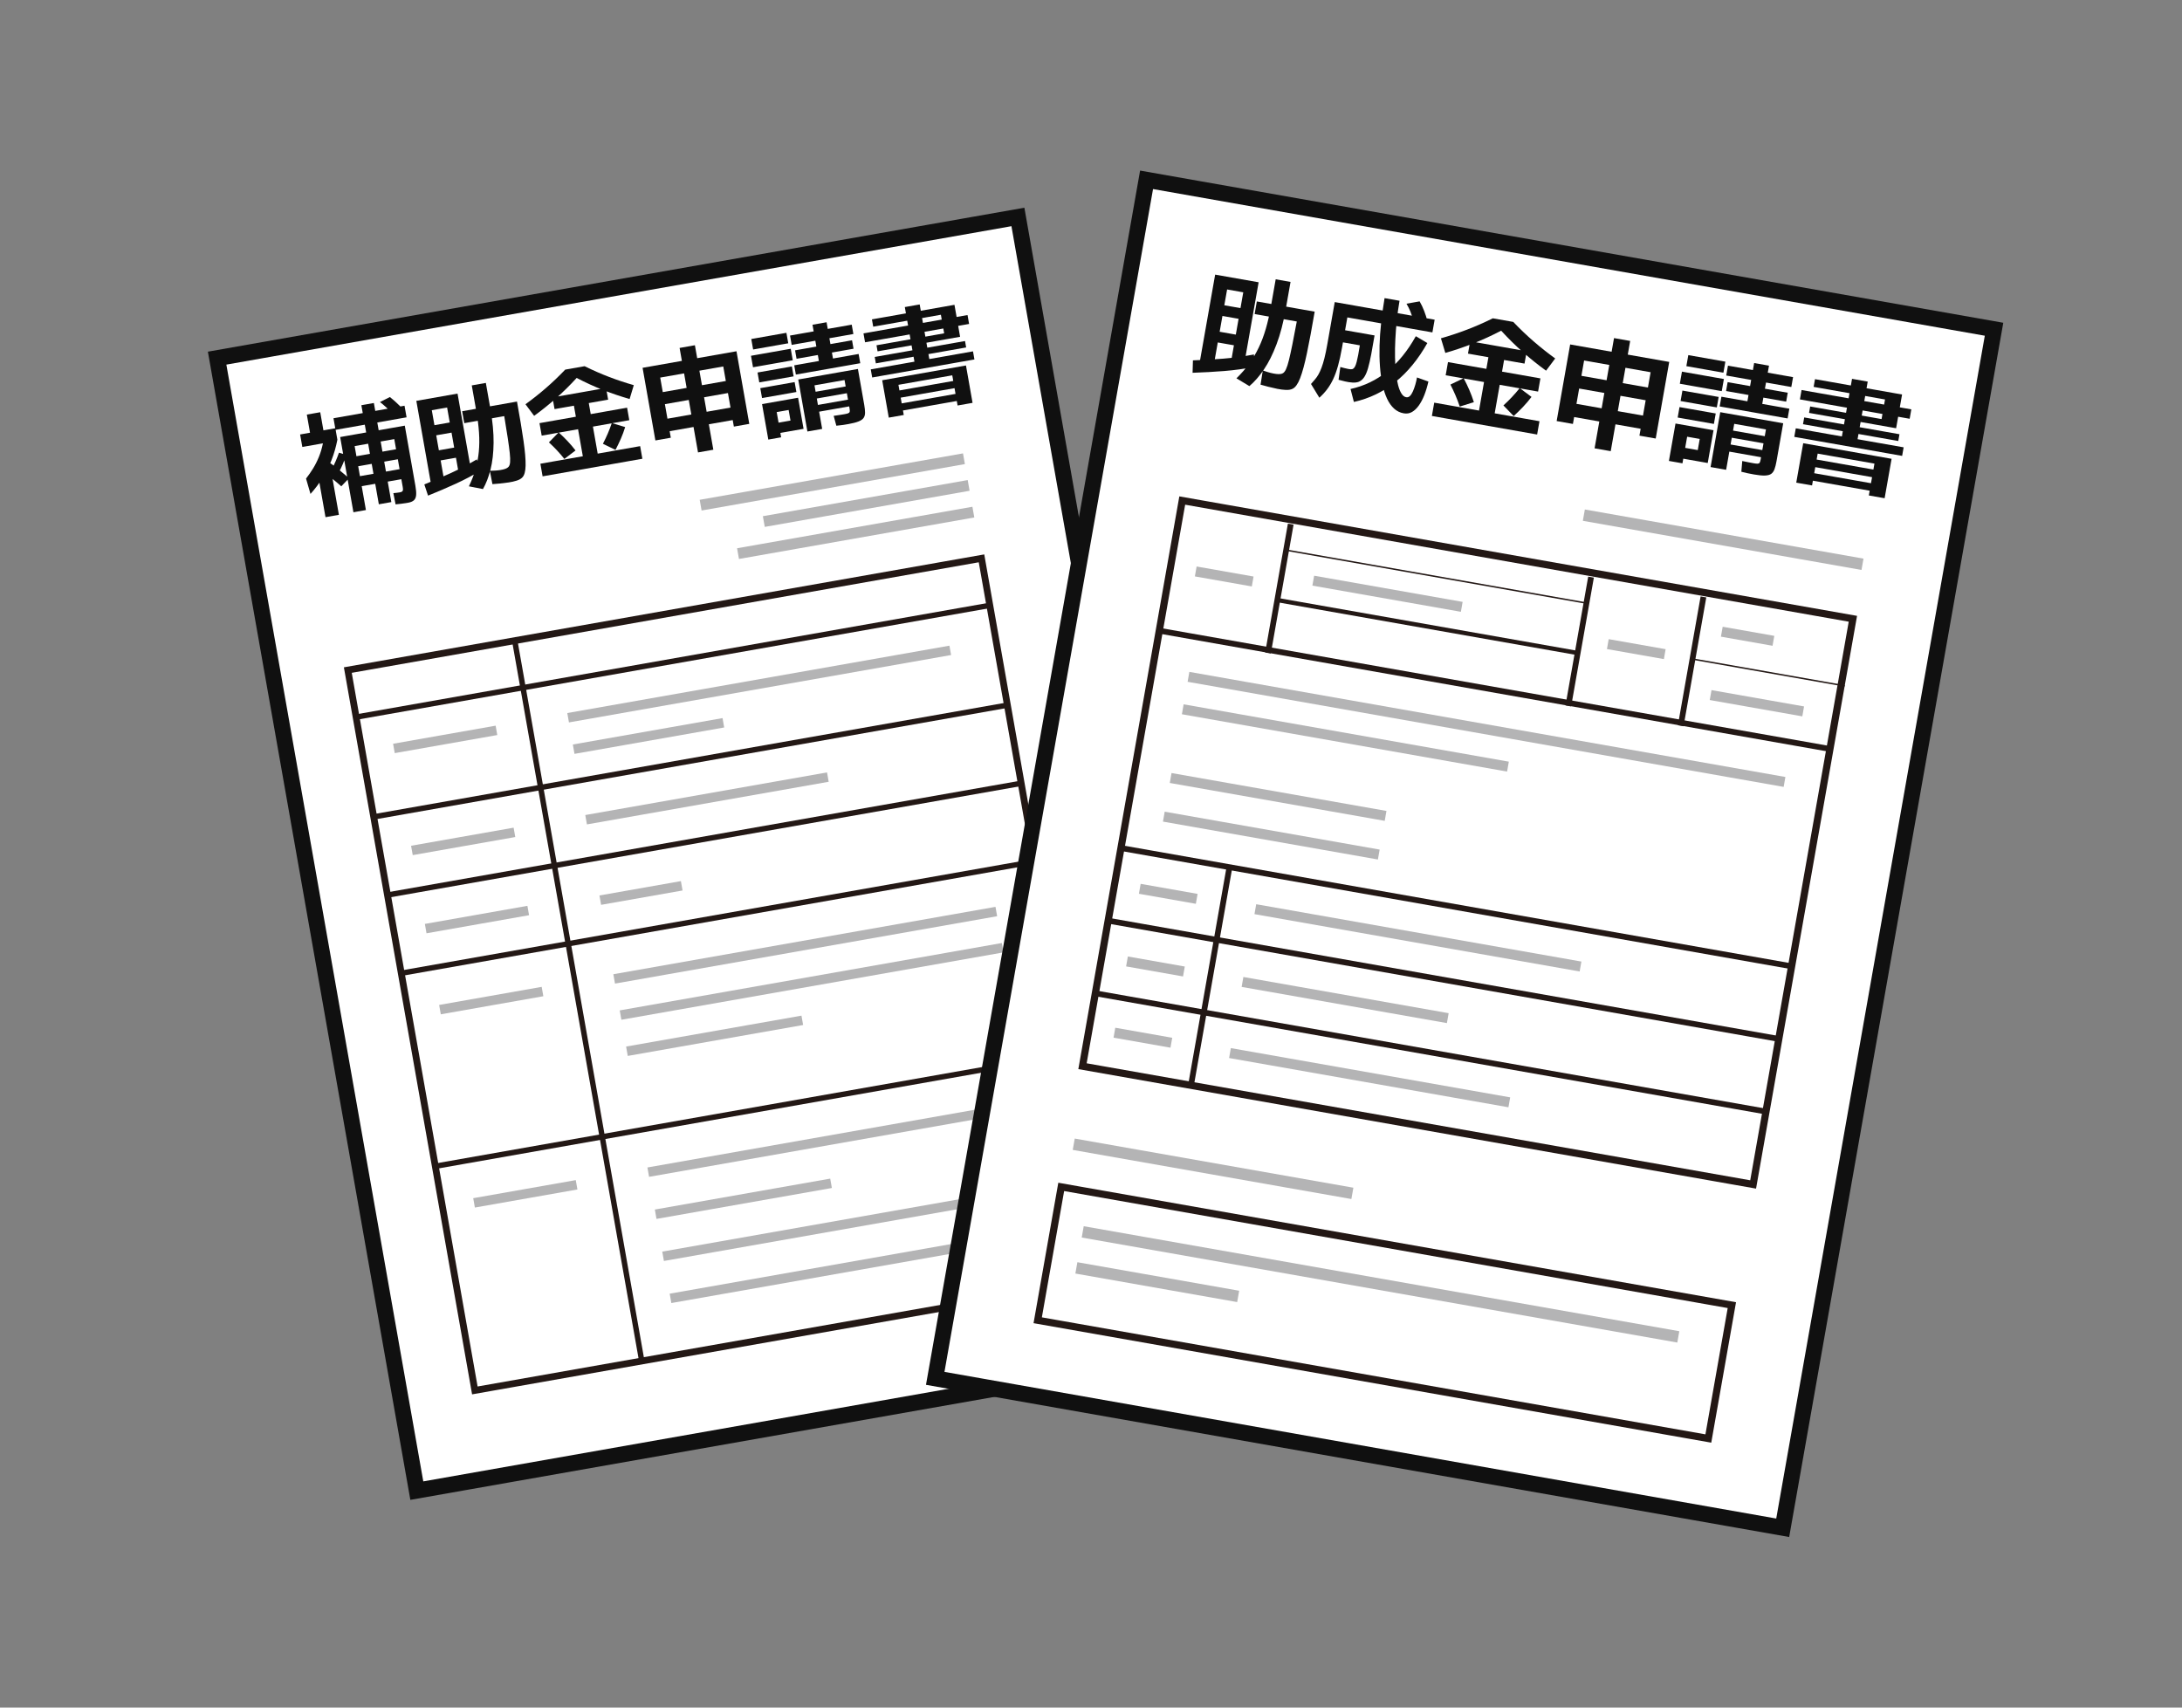 <?xml version="1.0" encoding="UTF-8"?>
<svg id="_レイヤー_1" xmlns="http://www.w3.org/2000/svg" version="1.1" viewBox="0 0 690 540">
  <rect x="0" y="0" width="690" height="540" fill="#808080" stroke="none"/>
  <!-- Generator: Adobe Illustrator 29.0.0, SVG Export Plug-In . SVG Version: 2.1.0 Build 186)  -->
  <defs>
    <style>
      .st0 {
        stroke-width: 3.437px;
      }

      .st0, .st1, .st2, .st3 {
        fill: #b4b4b5;
        stroke: #b4b4b5;
      }

      .st0, .st1, .st2, .st3, .st4, .st5, .st6, .st7, .st8, .st9, .st10 {
        stroke-miterlimit: 10;
      }

      .st1 {
        stroke-width: 3.637px;
      }

      .st2 {
        stroke-width: 3.007px;
      }

      .st3 {
        stroke-width: 3.183px;
      }

      .st4 {
        fill: #fff;
        stroke: #101010;
        stroke-width: 5.045px;
      }

      .st5 {
        stroke-width: 1.819px;
      }

      .st5, .st6, .st7, .st8, .st9, .st10 {
        fill: none;
        stroke: #231815;
      }

      .st6 {
        stroke-width: .455px;
      }

      .st7 {
        stroke-width: 2.273px;
      }

      .st8 {
        stroke-width: 2.148px;
      }

      .st9 {
        stroke-width: 1.719px;
      }

      .st10 {
        stroke-width: 1.364px;
      }

      .st11 {
        fill: #101010;
      }
    </style>
  </defs>
  <g>
    <rect class="st4" x="98.28" y="88.17" width="257.134" height="363.659" transform="translate(-43.439 43.493) rotate(-10)"/>
    <rect class="st8" x="128.526" y="192.478" width="203.478" height="231.315" transform="translate(-50.009 44.666) rotate(-10)"/>
    <line class="st9" x1="112.61" y1="226.772" x2="312.997" y2="191.438"/>
    <line class="st9" x1="118.174" y1="258.325" x2="318.561" y2="222.992"/>
    <line class="st9" x1="122.532" y1="283.044" x2="322.919" y2="247.71"/>
    <line class="st9" x1="126.891" y1="307.762" x2="327.278" y2="272.429"/>
    <line class="st9" x1="137.654" y1="368.805" x2="338.041" y2="333.471"/>
    <line class="st9" x1="162.773" y1="202.595" x2="202.922" y2="430.293"/>
    <line class="st0" x1="221.561" y1="159.749" x2="304.821" y2="145.068"/>
    <line class="st0" x1="241.537" y1="164.93" x2="306.309" y2="153.509"/>
    <line class="st0" x1="233.379" y1="175.071" x2="307.797" y2="161.949"/>
    <line class="st2" x1="124.566" y1="236.684" x2="156.992" y2="230.967"/>
    <line class="st2" x1="130.253" y1="268.939" x2="162.679" y2="263.221"/>
    <line class="st2" x1="134.612" y1="293.657" x2="167.038" y2="287.94"/>
    <line class="st2" x1="139.13" y1="319.28" x2="171.556" y2="313.562"/>
    <line class="st2" x1="149.905" y1="380.391" x2="182.331" y2="374.674"/>
    <line class="st2" x1="181.406" y1="236.919" x2="228.746" y2="228.571"/>
    <line class="st2" x1="179.652" y1="226.971" x2="300.493" y2="205.663"/>
    <line class="st2" x1="194.216" y1="309.567" x2="315.057" y2="288.259"/>
    <line class="st2" x1="204.991" y1="370.678" x2="325.833" y2="349.371"/>
    <line class="st2" x1="209.683" y1="397.285" x2="330.524" y2="375.977"/>
    <line class="st2" x1="196.233" y1="321.004" x2="317.074" y2="299.696"/>
    <line class="st2" x1="198.249" y1="332.441" x2="253.706" y2="322.662"/>
    <line class="st2" x1="207.337" y1="383.982" x2="262.794" y2="374.203"/>
    <line class="st2" x1="212.029" y1="410.589" x2="309.211" y2="393.453"/>
    <line class="st2" x1="185.339" y1="259.226" x2="261.789" y2="245.746"/>
    <line class="st2" x1="189.824" y1="284.662" x2="215.575" y2="280.121"/>
    <g>
      <path class="st11" d="M98.184,156.201l-1.407-4.855c.798-1.022,1.541-2.089,2.226-3.201.685-1.112,1.297-2.327,1.835-3.646s.965-2.753,1.279-4.301l-6.516,1.149-.697-3.952,11.145-1.965.64,3.632c-.45,2.307-1.073,4.466-1.868,6.479-.796,2.013-1.748,3.901-2.856,5.662-1.109,1.762-2.369,3.428-3.781,4.999ZM98.339,138.551l-1.312-7.442,4.237-.747,1.312,7.442-4.237.747ZM102.931,163.551l-2.788-15.809,4.237-.747,2.788,15.809-4.237.747ZM107.927,153.785c-1.131-.999-2.25-1.934-3.358-2.804-1.108-.87-2.256-1.689-3.444-2.458l1.766-3.102c1.491.961,2.865,1.954,4.124,2.981,1.257,1.026,2.378,1.967,3.361,2.821l-2.449,2.561ZM107.002,149.579l-2.056-1.253c.459-.864.871-1.719,1.236-2.567.364-.847.701-1.715,1.01-2.601l2.36.685c-.368.97-.748,1.937-1.141,2.899-.394.963-.863,1.909-1.409,2.837ZM106.101,135.934l-.647-3.667,22.467-3.962.647,3.667-22.467,3.962ZM111.761,161.994l-4.194-23.785,20.438-3.604,3.359,19.049c.209,1.188.287,2.146.232,2.878-.055.731-.287,1.286-.698,1.665-.41.378-1.031.64-1.862.787-.712.126-1.416.232-2.11.317-.695.086-1.308.151-1.838.196l-.699-3.548c.337-.035.679-.071,1.027-.108.348-.037.677-.082.985-.137s.546-.133.711-.235c.165-.103.266-.261.301-.476s.018-.523-.053-.927l-2.681-15.204-12.533,2.21,3.566,20.224-3.952.697ZM110.992,147.848l-.559-3.169,16.984-2.995.559,3.169-16.984,2.995ZM112.175,154.137l-.559-3.169,16.877-2.976.559,3.169-16.877,2.976ZM119.798,159.475l-5.525-31.333,3.952-.697,5.525,31.333-3.952.697ZM127.133,129.032l-3.37,1.292c-.616-.577-1.216-1.132-1.799-1.666-.584-.533-1.187-1.039-1.809-1.517l3.136-1.581c.655.521,1.303,1.074,1.944,1.658.641.585,1.274,1.189,1.898,1.813Z"/>
      <path class="st11" d="M150.776,145.275l1.346,3.471c-2.566,1.554-5.241,2.968-8.027,4.242-2.786,1.274-5.699,2.522-8.738,3.744l-1.175-3.538c2.925-1.177,5.735-2.382,8.43-3.616,2.695-1.234,5.416-2.668,8.162-4.303ZM148.904,148.395l-3.952.697-3.566-20.224-4.842.854,3.962,22.468-4.237.747-4.615-26.171,13.032-2.298,4.219,23.927ZM143.894,133.309l.565,3.204-8.545,1.507-.565-3.204,8.545-1.507ZM145.294,141.249l.565,3.205-8.545,1.507-.565-3.205,8.545-1.507ZM152.725,154.66l-4.448-.868c.898-1.847,1.599-3.665,2.104-5.456.504-1.79.848-3.624,1.03-5.505.182-1.88.204-3.872.066-5.977-.139-2.105-.423-4.38-.855-6.825l-1.438-8.154,4.451-.785,1.438,8.154c.712,4.036,1.048,7.648,1.011,10.836-.038,3.189-.359,5.981-.965,8.375-.606,2.396-1.404,4.464-2.394,6.204ZM155.718,153.105l-.819-4.225c.487-.012,1.016-.033,1.587-.059.57-.027,1.142-.085,1.713-.174.572-.088,1.083-.209,1.533-.362.45-.153.799-.361,1.046-.625.291-.295.466-.792.527-1.488.061-.696.025-1.662-.107-2.9-.133-1.237-.344-2.815-.633-4.734-.29-1.919-.661-4.234-1.114-6.944l-12.64,2.229-.666-3.774,17.34-3.058c.907,5.005,1.597,9.16,2.07,12.466.473,3.307.69,5.893.653,7.76-.038,1.866-.391,3.128-1.058,3.784-.393.412-.977.741-1.753.988-.777.247-1.624.439-2.542.577-.918.137-1.835.25-2.749.338-.915.088-1.711.154-2.388.201Z"/>
      <path class="st11" d="M168.908,131.505l-2.739-3.666c2.192-1.585,4.329-3.278,6.411-5.077,2.081-1.798,4.134-3.758,6.159-5.877l6.124-1.08c2.628,1.299,5.227,2.438,7.798,3.416,2.571.979,5.158,1.838,7.76,2.578l-1.32,4.382c-2.758-.786-5.536-1.728-8.337-2.825-2.8-1.097-5.602-2.377-8.406-3.841-2.134,2.335-4.329,4.495-6.585,6.484-2.256,1.989-4.545,3.824-6.867,5.506ZM171.584,150.637l-.703-3.988,31.547-5.563.703,3.988-31.547,5.563ZM171.296,137.765l-.697-3.952,27.701-4.885.697,3.952-27.701,4.885ZM178.469,145.128c-.754-.944-1.538-1.852-2.353-2.724-.815-.872-1.66-1.708-2.535-2.509l3.079-3.149c.959.859,1.89,1.765,2.792,2.72.903.955,1.751,1.949,2.545,2.984l-3.529,2.678ZM175.361,129.375l-.653-3.703,16.948-2.988.653,3.703-16.948,2.988ZM184.587,145.885l-3.346-18.978,4.7-.829,3.346,18.978-4.7.829ZM194.634,142.278l-3.977-1.942c.549-1.051,1.058-2.12,1.527-3.206.469-1.086.897-2.201,1.282-3.347l4.226,1.274c-.388,1.268-.845,2.498-1.368,3.692-.524,1.194-1.087,2.37-1.691,3.528Z"/>
      <path class="st11" d="M207.249,139.283l-4.049-22.966,29.695-5.236,4.049,22.966-4.878.86-.364-2.065-19.939,3.516.364,2.065-4.878.86ZM209.584,124.002l7.549-1.331-2.229-12.64,4.842-.854,2.229,12.64,7.548-1.331-.81-4.593-19.939,3.516.81,4.593ZM220.73,143.073l-2.926-16.592-7.549,1.331.81,4.593,19.939-3.516-.81-4.593-7.548,1.331,2.926,16.592-4.842.854Z"/>
      <path class="st11" d="M238.12,116.143l-.64-3.632,12.569-2.216.64,3.632-12.569,2.216ZM242.959,139.007l-1.978-11.216,11.394-2.009,1.733,9.827-7.797,1.375-.571-3.24,4.237-.747-.59-3.347-3.774.666,1.406,7.976-4.059.716ZM238.156,110.52l-.584-3.311,11.109-1.959.584,3.311-11.109,1.959ZM240.103,120.933l-.552-3.133,10.86-1.915.552,3.133-10.86,1.915ZM240.975,125.883l-.553-3.134,10.86-1.915.553,3.134-10.86,1.915ZM251.67,118.453l-.515-2.919,20.367-3.591.515,2.919-20.367,3.591ZM250.346,109.068l-.521-2.956,19.512-3.441.521,2.956-19.512,3.441ZM255.323,136.46l-2.901-16.45,18.871-3.328,2.003,11.358c.172.973.256,1.797.252,2.47-.004.674-.157,1.227-.46,1.66-.303.433-.838.803-1.603,1.109-.766.306-1.825.579-3.179.818-.712.126-1.397.233-2.054.325-.657.091-1.251.159-1.781.204l-.844-3.119c.763-.11,1.425-.208,1.986-.295.559-.086,1.065-.169,1.516-.249.498-.088.873-.184,1.124-.29.251-.105.399-.266.447-.483.047-.216.036-.526-.035-.93l-1.601-9.079-9.507,1.676,2.43,13.779-4.664.822ZM251.891,113.458l-.471-2.671,18.017-3.177.471,2.671-18.017,3.177ZM256.155,126.4l-.377-2.137,13.495-2.379.377,2.137-13.495,2.379ZM256.89,130.566l-.377-2.136,13.495-2.379.377,2.136-13.495,2.379ZM259.167,115.369l-2.235-12.676,4.451-.785,2.235,12.676-4.451.785Z"/>
      <path class="st11" d="M273.55,108.244l-.496-2.813,32.9-5.801.496,2.813-32.9,5.801ZM275.806,119.374l-.452-2.563,32.33-5.701.452,2.563-32.33,5.701ZM276.965,114.911l-.358-2.03,28.556-5.035.358,2.03-28.556,5.035ZM281.055,132.069l-2.084-11.821,26.491-4.671,2.084,11.821-4.735.835-.251-1.425-17.02,3.001.251,1.425-4.736.835ZM277.506,111.108l-.339-1.923,21.399-3.773-1.036-5.875-21.399,3.773-.408-2.314,26.099-4.602,1.783,10.112-26.099,4.602ZM284.422,123.472l17.02-3.001-.314-1.78-17.02,3.001.314,1.78ZM285.144,127.567l17.02-3.001-.32-1.816-17.02,3.001.32,1.816ZM289.245,114.802l-3.12-17.696,4.7-.829,3.12,17.696-4.7.829Z"/>
    </g>
  </g>
  <g>
    <rect class="st4" x="270.72" y="133.936" width="384.865" height="272.128" transform="translate(116.829 679.232) rotate(-80)"/>
    <rect class="st7" x="373.297" y="158.755" width="181.645" height="215.344" transform="translate(121.146 677.231) rotate(-80)"/>
    <rect class="st7" x="416.487" y="307.45" width="42.827" height="215.344" transform="translate(-46.955 774.285) rotate(-80)"/>
    <line class="st5" x1="366.596" y1="199.454" x2="578.668" y2="236.848"/>
    <line class="st5" x1="354.477" y1="268.183" x2="566.549" y2="305.577"/>
    <line class="st5" x1="350.427" y1="291.153" x2="562.499" y2="328.547"/>
    <line class="st5" x1="346.377" y1="314.123" x2="558.449" y2="351.517"/>
    <line class="st10" x1="403.682" y1="189.718" x2="498.891" y2="206.506"/>
    <line class="st6" x1="406.466" y1="173.934" x2="501.674" y2="190.722"/>
    <line class="st6" x1="535.208" y1="208.411" x2="583.322" y2="216.895"/>
    <line class="st5" x1="408.159" y1="165.756" x2="400.974" y2="206.503"/>
    <line class="st5" x1="388.781" y1="274.232" x2="376.616" y2="343.221"/>
    <line class="st5" x1="503.124" y1="182.501" x2="495.939" y2="223.248"/>
    <line class="st5" x1="538.672" y1="188.769" x2="531.487" y2="229.516"/>
    <line class="st1" x1="500.85" y1="162.909" x2="588.966" y2="178.447"/>
    <line class="st1" x1="339.541" y1="361.85" x2="427.656" y2="377.387"/>
    <line class="st1" x1="342.381" y1="389.563" x2="530.721" y2="422.772"/>
    <line class="st1" x1="340.374" y1="400.949" x2="391.54" y2="409.971"/>
    <line class="st3" x1="378.124" y1="180.713" x2="396.129" y2="183.888"/>
    <line class="st3" x1="360.428" y1="281.074" x2="378.433" y2="284.249"/>
    <line class="st3" x1="356.378" y1="304.044" x2="374.382" y2="307.219"/>
    <line class="st3" x1="352.405" y1="326.576" x2="370.409" y2="329.751"/>
    <line class="st3" x1="508.432" y1="203.69" x2="526.437" y2="206.865"/>
    <line class="st3" x1="544.476" y1="199.77" x2="560.8" y2="202.649"/>
    <line class="st3" x1="540.942" y1="219.809" x2="570.211" y2="224.97"/>
    <line class="st3" x1="415.286" y1="183.627" x2="462.243" y2="191.906"/>
    <line class="st3" x1="375.828" y1="214.043" x2="564.309" y2="247.278"/>
    <line class="st3" x1="374.019" y1="224.302" x2="476.85" y2="242.433"/>
    <line class="st3" x1="396.968" y1="287.517" x2="499.799" y2="305.649"/>
    <line class="st3" x1="388.945" y1="333.019" x2="477.281" y2="348.595"/>
    <line class="st3" x1="392.91" y1="310.527" x2="457.824" y2="321.973"/>
    <line class="st3" x1="370.188" y1="246.032" x2="438.155" y2="258.017"/>
    <line class="st3" x1="368.033" y1="258.253" x2="436" y2="270.238"/>
    <g>
      <path class="st11" d="M396.54,112.095l.082,3.926c-3.104.615-6.266,1.051-9.488,1.309-3.221.258-6.559.444-10.013.558l.112-3.931c3.324-.111,6.545-.292,9.662-.543,3.117-.25,6.331-.691,9.644-1.321ZM393.558,114.512l-4.169-.735,3.762-21.336-5.109-.901-4.179,23.702-4.47-.788,4.868-27.609,13.748,2.424-4.451,25.242ZM394.035,97.749l-.596,3.38-9.015-1.59.596-3.38,9.015,1.59ZM392.558,106.125l-.596,3.381-9.015-1.59.596-3.381,9.015,1.59ZM395.086,122.102l-4.097-2.465c1.556-1.507,2.907-3.056,4.054-4.649,1.146-1.592,2.148-3.287,3.007-5.085.859-1.798,1.6-3.765,2.222-5.902.622-2.137,1.16-4.494,1.615-7.074l1.517-8.602,4.695.828-1.517,8.602c-.751,4.258-1.72,7.96-2.907,11.107-1.188,3.147-2.514,5.799-3.978,7.955-1.465,2.156-3.002,3.918-4.612,5.287ZM398.614,121.64l.713-4.483c.487.163,1.019.334,1.594.513.575.179,1.162.328,1.761.446.599.119,1.149.183,1.651.194.501.011.922-.07,1.262-.242.395-.188.748-.617,1.059-1.285.312-.668.624-1.639.94-2.914.315-1.274.675-2.914,1.081-4.922.405-2.007.872-4.436,1.401-7.286l-13.335-2.351.702-3.982,18.293,3.226c-.907,5.288-1.722,9.657-2.446,13.105-.724,3.449-1.442,6.091-2.153,7.928-.711,1.836-1.516,2.96-2.415,3.37-.538.266-1.236.382-2.095.347-.859-.035-1.768-.151-2.728-.345-.96-.195-1.909-.414-2.847-.657-.939-.243-1.752-.464-2.439-.662Z"/>
      <path class="st11" d="M417.213,125.771l-2.643-4.339c.422-.493.835-.969,1.239-1.427.403-.458.774-.987,1.112-1.585s.663-1.309.976-2.132c.313-.822.619-1.827.919-3.014.299-1.187.595-2.606.886-4.259l2.378-13.485,31.59,5.57-.709,4.019-26.895-4.742-1.669,9.466c-.393,2.229-.818,4.162-1.274,5.798-.457,1.637-.973,3.062-1.548,4.278-.576,1.215-1.225,2.296-1.946,3.239-.722.944-1.527,1.816-2.417,2.614ZM423.286,120.103l.558-4.046c.909.264,1.738.468,2.487.613.749.145,1.254.138,1.515-.024.261-.161.48-.419.659-.774.179-.356.347-.836.506-1.441.158-.605.318-1.331.482-2.181.162-.849.335-1.864.518-3.046l-8.452-1.49.676-3.831,12.433,2.192c-.377,2.283-.729,4.281-1.056,5.991-.328,1.711-.66,3.156-.997,4.336-.338,1.18-.736,2.123-1.196,2.83-.46.707-1.039,1.205-1.735,1.495-.554.212-1.22.295-1.999.247-.78-.047-1.559-.165-2.339-.354-.78-.189-1.466-.361-2.058-.518ZM428.13,127.115l-1.059-4.099c8.621-1.888,15.502-7.453,20.643-16.694l3.648,2.154c-5.756,10.243-13.501,16.456-23.233,18.639ZM448.087,119.363l3.606,1.294c-.358,1.589-.793,3.03-1.304,4.321-.512,1.292-1.1,2.395-1.765,3.31s-1.384,1.589-2.157,2.021c-.773.431-1.636.564-2.587.396-1.152-.203-2.162-.698-3.03-1.483-.869-.786-1.608-1.827-2.219-3.122-.611-1.295-1.1-2.802-1.469-4.52-.369-1.717-.629-3.609-.781-5.676-.152-2.066-.197-4.262-.136-6.589.062-2.326.232-4.755.511-7.288.278-2.533.637-5.116,1.076-7.75l4.733.835c-.367,2.079-.655,4.151-.864,6.219-.21,2.068-.365,4.08-.464,6.038-.1,1.957-.133,3.83-.1,5.618s.132,3.426.296,4.913c.164,1.488.392,2.793.684,3.916.292,1.123.652,2.013,1.079,2.669.427.656.915,1.033,1.466,1.13.451.079.848-.05,1.192-.39.344-.339.654-.82.932-1.443.277-.622.529-1.32.757-2.094.227-.773.409-1.548.545-2.325ZM451.269,101.101l-4.397.116c-.226-.917-.509-1.8-.85-2.648-.341-.848-.761-1.69-1.259-2.527l4.158-.739c.572,1.005,1.051,2.019,1.439,3.042.387,1.024.69,1.942.908,2.755Z"/>
      <path class="st11" d="M457.046,111.609l-1.392-4.622c2.745-.781,5.474-1.688,8.187-2.72,2.712-1.032,5.454-2.234,8.227-3.604l6.461,1.139c2.136,2.236,4.302,4.302,6.498,6.2,2.196,1.898,4.45,3.683,6.763,5.356l-2.889,3.867c-2.451-1.775-4.865-3.711-7.245-5.809-2.38-2.098-4.696-4.378-6.947-6.841-2.958,1.545-5.913,2.895-8.867,4.052-2.954,1.158-5.886,2.151-8.795,2.981ZM452.795,131.542l.742-4.207,33.281,5.868-.742,4.207-33.281-5.868ZM457.155,118.677l.735-4.169,29.224,5.153-.735,4.169-29.224-5.153ZM461.609,128.564c-.407-1.208-.856-2.391-1.35-3.549-.493-1.158-1.029-2.292-1.608-3.401l4.189-2.011c.641,1.198,1.237,2.432,1.787,3.704.55,1.272,1.032,2.564,1.447,3.876l-4.465,1.382ZM464.212,111.827l.689-3.906,17.88,3.153-.689,3.906-17.88-3.153ZM467.4,131.522l3.53-20.021,4.958.874-3.53,20.021-4.958-.874ZM478.662,131.571l-3.242-3.36c.924-.844,1.814-1.719,2.671-2.627.857-.907,1.683-1.859,2.479-2.855l3.73,2.788c-.843,1.117-1.739,2.172-2.689,3.167-.95.994-1.933,1.958-2.949,2.888Z"/>
      <path class="st11" d="M492.249,133.154l4.272-24.228,31.327,5.524-4.272,24.228-5.146-.907.384-2.179-21.035-3.709-.384,2.179-5.146-.907ZM500.077,118.848l7.964,1.404,2.351-13.335,5.108.901-2.351,13.335,7.963,1.404.854-4.846-21.035-3.709-.854,4.846ZM504.246,141.776l3.086-17.504-7.964-1.404-.854,4.846,21.035,3.709.854-4.846-7.963-1.404-3.086,17.504-5.108-.901Z"/>
      <path class="st11" d="M531.201,121.354l.676-3.831,13.26,2.338-.676,3.831-13.26-2.338ZM527.749,145.765l2.086-11.832,12.02,2.119-1.828,10.367-8.226-1.45.603-3.418,4.47.788.623-3.531-3.982-.702-1.484,8.414-4.282-.755ZM533.266,115.792l.616-3.493,11.719,2.066-.616,3.493-11.719-2.066ZM531.438,126.818l.583-3.305,11.456,2.02-.583,3.305-11.456-2.02ZM530.518,132.039l.583-3.306,11.456,2.02-.583,3.306-11.456-2.02ZM543.801,128.533l.543-3.08,21.486,3.789-.543,3.08-21.486-3.789ZM545.874,118.751l.55-3.118,20.584,3.63-.55,3.118-20.584-3.63ZM540.924,147.701l3.06-17.354,19.908,3.51-2.113,11.982c-.181,1.027-.395,1.874-.642,2.54-.247.666-.598,1.159-1.055,1.479-.457.319-1.12.493-1.99.521-.87.027-2.018-.085-3.446-.337-.751-.132-1.469-.272-2.153-.418-.684-.147-1.298-.294-1.84-.441l.289-3.396c.797.166,1.488.308,2.075.424.586.117,1.117.216,1.593.3.526.093.932.132,1.218.118.286-.014.492-.12.618-.317.125-.197.225-.509.3-.934l1.689-9.578-10.03-1.768-2.563,14.537-4.921-.868ZM545.822,123.661l.497-2.817,19.007,3.351-.497,2.817-19.007-3.351ZM545.38,138.029l.397-2.254,14.236,2.51-.397,2.254-14.236-2.51ZM544.605,142.424l.397-2.254,14.236,2.51-.397,2.254-14.236-2.51ZM552.345,128.18l2.358-13.373,4.695.828-2.358,13.373-4.695-.828Z"/>
      <path class="st11" d="M569.175,126.307l.523-2.967,34.708,6.12-.523,2.967-34.708-6.12ZM567.395,138.154l.477-2.705,34.107,6.014-.477,2.705-34.107-6.014ZM570.154,134.148l.378-2.141,30.125,5.312-.378,2.141-30.125-5.312ZM568.018,152.633l2.199-12.471,27.947,4.928-2.199,12.471-4.996-.881.265-1.503-17.955-3.166-.265,1.503-4.996-.881ZM572.063,130.573l.358-2.029,22.575,3.981,1.093-6.198-22.575-3.981.431-2.442,27.534,4.855-1.881,10.668-27.534-4.855ZM574.458,145.325l17.955,3.166.331-1.878-17.955-3.166-.331,1.878ZM573.696,149.645l17.955,3.166.338-1.916-17.955-3.166-.338,1.916ZM582.367,138.47l3.292-18.669,4.958.874-3.292,18.669-4.958-.874Z"/>
    </g>
  </g>
</svg>